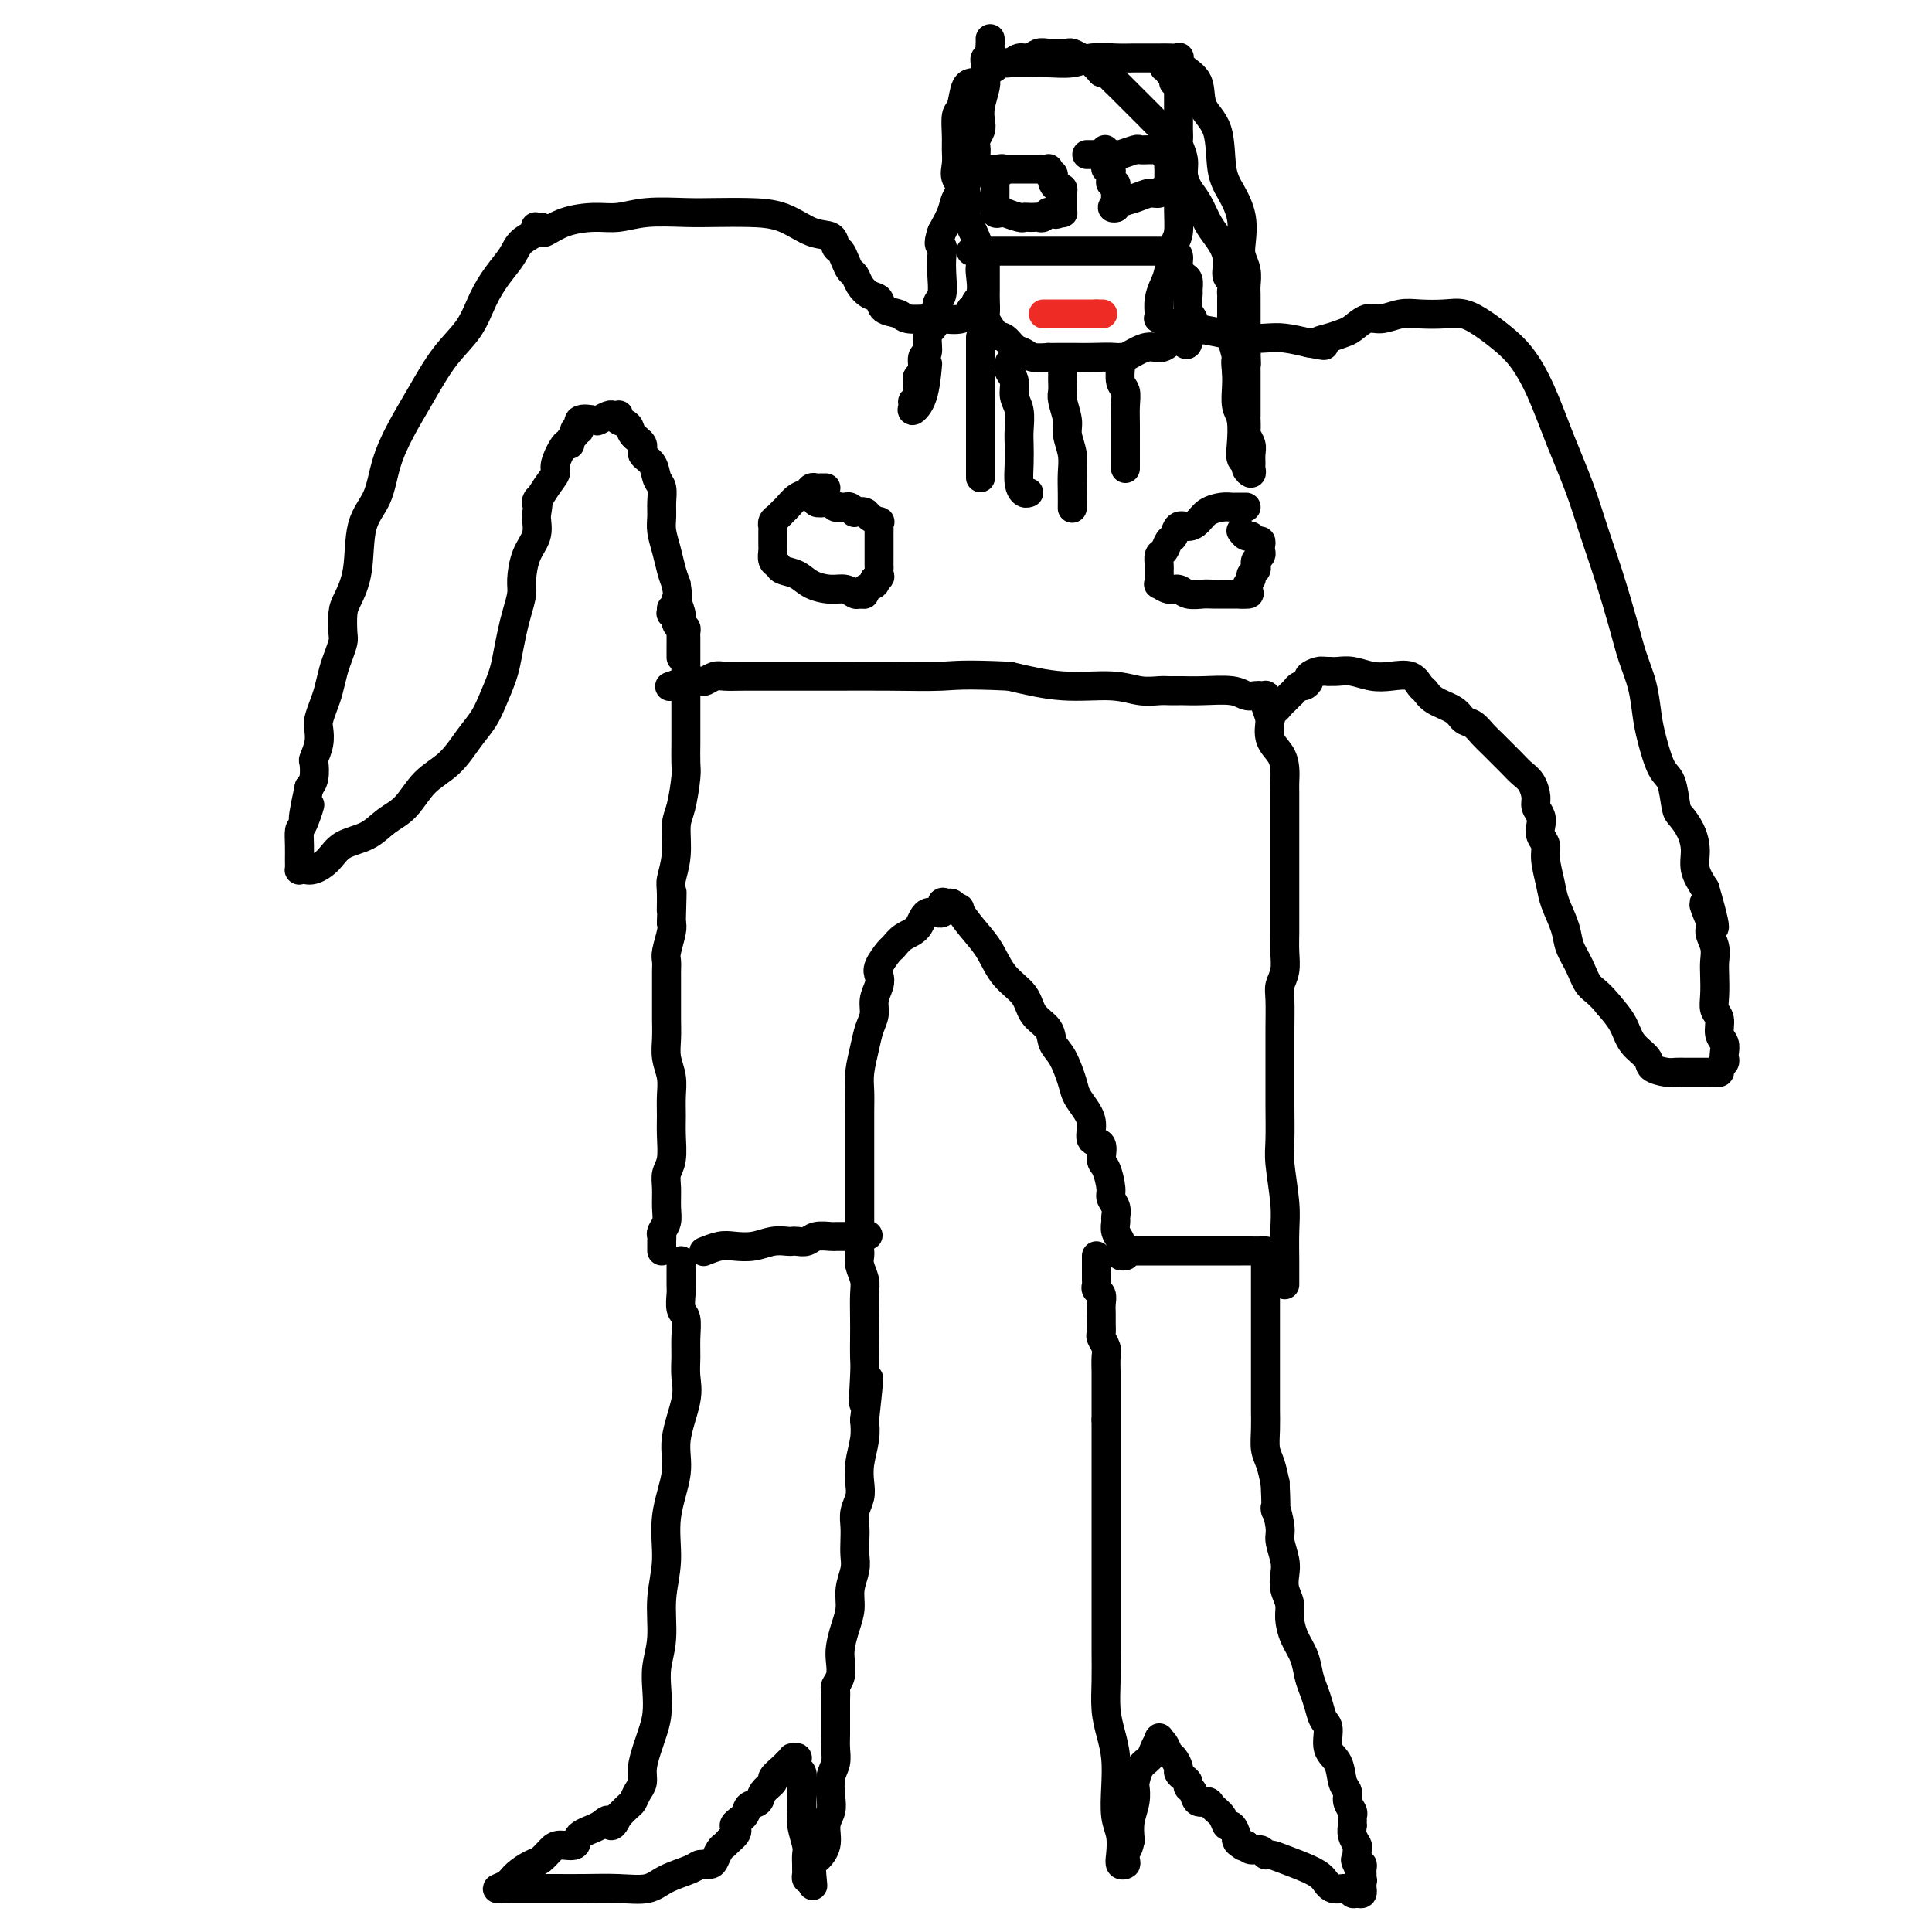 <svg viewBox='0 0 400 400' version='1.1' xmlns='http://www.w3.org/2000/svg' xmlns:xlink='http://www.w3.org/1999/xlink'><g fill='none' stroke='#000000' stroke-width='6' stroke-linecap='round' stroke-linejoin='round'><path d='M141,261c0.000,0.288 0.000,0.576 0,1c-0.000,0.424 -0.001,0.985 0,1c0.001,0.015 0.004,-0.517 0,0c-0.004,0.517 -0.015,2.084 0,3c0.015,0.916 0.057,1.182 0,2c-0.057,0.818 -0.212,2.189 0,3c0.212,0.811 0.791,1.063 1,2c0.209,0.937 0.048,2.560 0,4c-0.048,1.440 0.017,2.699 0,4c-0.017,1.301 -0.118,2.644 0,4c0.118,1.356 0.453,2.723 0,5c-0.453,2.277 -1.695,5.463 -2,8c-0.305,2.537 0.326,4.424 0,7c-0.326,2.576 -1.608,5.840 -2,9c-0.392,3.160 0.105,6.217 0,9c-0.105,2.783 -0.812,5.293 -1,8c-0.188,2.707 0.143,5.610 0,8c-0.143,2.390 -0.759,4.266 -1,6c-0.241,1.734 -0.107,3.324 0,5c0.107,1.676 0.187,3.436 0,5c-0.187,1.564 -0.642,2.933 -1,4c-0.358,1.067 -0.621,1.834 -1,3c-0.379,1.166 -0.874,2.731 -1,4c-0.126,1.269 0.118,2.240 0,3c-0.118,0.760 -0.599,1.307 -1,2c-0.401,0.693 -0.723,1.533 -1,2c-0.277,0.467 -0.508,0.562 -1,1c-0.492,0.438 -1.246,1.219 -2,2'/><path d='M128,376c-1.633,3.438 -1.715,1.534 -2,1c-0.285,-0.534 -0.772,0.304 -2,1c-1.228,0.696 -3.197,1.251 -4,2c-0.803,0.749 -0.441,1.691 -1,2c-0.559,0.309 -2.041,-0.017 -3,0c-0.959,0.017 -1.397,0.375 -2,1c-0.603,0.625 -1.371,1.516 -2,2c-0.629,0.484 -1.119,0.560 -2,1c-0.881,0.440 -2.155,1.242 -3,2c-0.845,0.758 -1.263,1.471 -2,2c-0.737,0.529 -1.795,0.874 -2,1c-0.205,0.126 0.442,0.034 1,0c0.558,-0.034 1.029,-0.010 2,0c0.971,0.010 2.444,0.004 4,0c1.556,-0.004 3.194,-0.007 5,0c1.806,0.007 3.779,0.024 6,0c2.221,-0.024 4.688,-0.087 7,0c2.312,0.087 4.469,0.325 6,0c1.531,-0.325 2.438,-1.213 4,-2c1.562,-0.787 3.781,-1.471 5,-2c1.219,-0.529 1.440,-0.901 2,-1c0.560,-0.099 1.459,0.076 2,0c0.541,-0.076 0.722,-0.402 1,-1c0.278,-0.598 0.652,-1.469 1,-2c0.348,-0.531 0.671,-0.723 1,-1c0.329,-0.277 0.665,-0.638 1,-1'/><path d='M151,381c2.743,-2.135 1.101,-2.473 1,-3c-0.101,-0.527 1.340,-1.245 2,-2c0.660,-0.755 0.539,-1.549 1,-2c0.461,-0.451 1.503,-0.558 2,-1c0.497,-0.442 0.447,-1.217 1,-2c0.553,-0.783 1.707,-1.572 2,-2c0.293,-0.428 -0.276,-0.493 0,-1c0.276,-0.507 1.398,-1.456 2,-2c0.602,-0.544 0.683,-0.682 1,-1c0.317,-0.318 0.870,-0.814 1,-1c0.130,-0.186 -0.162,-0.061 0,0c0.162,0.061 0.779,0.057 1,0c0.221,-0.057 0.045,-0.168 0,0c-0.045,0.168 0.040,0.614 0,1c-0.040,0.386 -0.207,0.711 0,1c0.207,0.289 0.786,0.540 1,1c0.214,0.460 0.061,1.128 0,2c-0.061,0.872 -0.030,1.948 0,3c0.030,1.052 0.061,2.078 0,3c-0.061,0.922 -0.212,1.739 0,3c0.212,1.261 0.789,2.968 1,4c0.211,1.032 0.056,1.391 0,2c-0.056,0.609 -0.012,1.470 0,2c0.012,0.530 -0.007,0.730 0,1c0.007,0.270 0.040,0.611 0,1c-0.040,0.389 -0.154,0.825 0,1c0.154,0.175 0.577,0.087 1,0'/><path d='M168,389c0.592,3.502 0.071,-0.244 0,-2c-0.071,-1.756 0.307,-1.522 1,-2c0.693,-0.478 1.701,-1.668 2,-3c0.299,-1.332 -0.112,-2.807 0,-4c0.112,-1.193 0.748,-2.104 1,-3c0.252,-0.896 0.120,-1.776 0,-3c-0.120,-1.224 -0.228,-2.793 0,-4c0.228,-1.207 0.793,-2.053 1,-3c0.207,-0.947 0.055,-1.997 0,-3c-0.055,-1.003 -0.015,-1.960 0,-3c0.015,-1.040 0.003,-2.162 0,-3c-0.003,-0.838 0.003,-1.393 0,-2c-0.003,-0.607 -0.015,-1.268 0,-2c0.015,-0.732 0.056,-1.535 0,-2c-0.056,-0.465 -0.208,-0.592 0,-1c0.208,-0.408 0.778,-1.098 1,-2c0.222,-0.902 0.097,-2.015 0,-3c-0.097,-0.985 -0.166,-1.842 0,-3c0.166,-1.158 0.566,-2.617 1,-4c0.434,-1.383 0.901,-2.691 1,-4c0.099,-1.309 -0.169,-2.619 0,-4c0.169,-1.381 0.776,-2.834 1,-4c0.224,-1.166 0.064,-2.045 0,-3c-0.064,-0.955 -0.031,-1.988 0,-3c0.031,-1.012 0.060,-2.005 0,-3c-0.060,-0.995 -0.208,-1.991 0,-3c0.208,-1.009 0.774,-2.030 1,-3c0.226,-0.970 0.112,-1.889 0,-3c-0.112,-1.111 -0.222,-2.415 0,-4c0.222,-1.585 0.778,-3.453 1,-5c0.222,-1.547 0.111,-2.774 0,-4'/><path d='M179,294c1.702,-15.350 0.456,-6.225 0,-4c-0.456,2.225 -0.122,-2.450 0,-5c0.122,-2.550 0.034,-2.975 0,-4c-0.034,-1.025 -0.013,-2.648 0,-4c0.013,-1.352 0.018,-2.432 0,-4c-0.018,-1.568 -0.057,-3.625 0,-5c0.057,-1.375 0.211,-2.067 0,-3c-0.211,-0.933 -0.789,-2.106 -1,-3c-0.211,-0.894 -0.057,-1.508 0,-2c0.057,-0.492 0.015,-0.863 0,-1c-0.015,-0.137 -0.004,-0.039 0,0c0.004,0.039 0.002,0.020 0,0'/><path d='M232,259c0.344,-0.000 0.689,-0.000 1,0c0.311,0.000 0.589,0.000 1,0c0.411,-0.000 0.954,-0.000 2,0c1.046,0.000 2.595,0.000 4,0c1.405,-0.000 2.666,-0.000 4,0c1.334,0.000 2.742,0.000 4,0c1.258,-0.000 2.365,-0.001 4,0c1.635,0.001 3.797,0.002 5,0c1.203,-0.002 1.447,-0.009 2,0c0.553,0.009 1.416,0.032 2,0c0.584,-0.032 0.888,-0.120 1,0c0.112,0.120 0.030,0.447 0,1c-0.030,0.553 -0.008,1.334 0,2c0.008,0.666 0.002,1.219 0,2c-0.002,0.781 -0.001,1.789 0,3c0.001,1.211 0.000,2.625 0,4c-0.000,1.375 -0.000,2.713 0,4c0.000,1.287 0.000,2.525 0,4c-0.000,1.475 -0.001,3.189 0,5c0.001,1.811 0.003,3.719 0,5c-0.003,1.281 -0.012,1.934 0,3c0.012,1.066 0.044,2.543 0,4c-0.044,1.457 -0.166,2.892 0,4c0.166,1.108 0.619,1.888 1,3c0.381,1.112 0.691,2.556 1,4'/><path d='M264,307c0.399,8.349 -0.103,5.223 0,5c0.103,-0.223 0.811,2.457 1,4c0.189,1.543 -0.142,1.950 0,3c0.142,1.050 0.755,2.745 1,4c0.245,1.255 0.120,2.071 0,3c-0.120,0.929 -0.236,1.970 0,3c0.236,1.030 0.823,2.050 1,3c0.177,0.950 -0.055,1.829 0,3c0.055,1.171 0.396,2.634 1,4c0.604,1.366 1.471,2.635 2,4c0.529,1.365 0.720,2.825 1,4c0.280,1.175 0.647,2.065 1,3c0.353,0.935 0.690,1.915 1,3c0.310,1.085 0.594,2.276 1,3c0.406,0.724 0.936,0.981 1,2c0.064,1.019 -0.338,2.801 0,4c0.338,1.199 1.415,1.817 2,3c0.585,1.183 0.679,2.933 1,4c0.321,1.067 0.871,1.451 1,2c0.129,0.549 -0.162,1.261 0,2c0.162,0.739 0.776,1.503 1,2c0.224,0.497 0.059,0.727 0,1c-0.059,0.273 -0.012,0.588 0,1c0.012,0.412 -0.011,0.922 0,1c0.011,0.078 0.055,-0.275 0,0c-0.055,0.275 -0.211,1.177 0,2c0.211,0.823 0.788,1.568 1,2c0.212,0.432 0.061,0.552 0,1c-0.061,0.448 -0.030,1.224 0,2'/><path d='M281,385c2.182,7.958 0.637,2.853 0,1c-0.637,-1.853 -0.367,-0.455 0,0c0.367,0.455 0.830,-0.033 1,0c0.170,0.033 0.046,0.587 0,1c-0.046,0.413 -0.012,0.684 0,1c0.012,0.316 0.004,0.677 0,1c-0.004,0.323 -0.004,0.608 0,1c0.004,0.392 0.012,0.891 0,1c-0.012,0.109 -0.043,-0.171 0,0c0.043,0.171 0.159,0.794 0,1c-0.159,0.206 -0.595,-0.003 -1,0c-0.405,0.003 -0.781,0.219 -1,0c-0.219,-0.219 -0.281,-0.874 -1,-1c-0.719,-0.126 -2.094,0.278 -3,0c-0.906,-0.278 -1.342,-1.236 -2,-2c-0.658,-0.764 -1.537,-1.333 -3,-2c-1.463,-0.667 -3.509,-1.432 -5,-2c-1.491,-0.568 -2.427,-0.940 -3,-1c-0.573,-0.060 -0.782,0.190 -1,0c-0.218,-0.190 -0.443,-0.820 -1,-1c-0.557,-0.180 -1.445,0.092 -2,0c-0.555,-0.092 -0.778,-0.546 -1,-1'/><path d='M258,382c-3.028,-1.407 -1.599,-0.423 -1,0c0.599,0.423 0.367,0.287 0,0c-0.367,-0.287 -0.871,-0.724 -1,-1c-0.129,-0.276 0.116,-0.392 0,-1c-0.116,-0.608 -0.593,-1.708 -1,-2c-0.407,-0.292 -0.743,0.225 -1,0c-0.257,-0.225 -0.436,-1.191 -1,-2c-0.564,-0.809 -1.514,-1.459 -2,-2c-0.486,-0.541 -0.508,-0.971 -1,-1c-0.492,-0.029 -1.455,0.343 -2,0c-0.545,-0.343 -0.672,-1.402 -1,-2c-0.328,-0.598 -0.858,-0.737 -1,-1c-0.142,-0.263 0.103,-0.652 0,-1c-0.103,-0.348 -0.552,-0.656 -1,-1c-0.448,-0.344 -0.893,-0.726 -1,-1c-0.107,-0.274 0.125,-0.441 0,-1c-0.125,-0.559 -0.607,-1.510 -1,-2c-0.393,-0.490 -0.697,-0.518 -1,-1c-0.303,-0.482 -0.605,-1.419 -1,-2c-0.395,-0.581 -0.883,-0.806 -1,-1c-0.117,-0.194 0.137,-0.356 0,0c-0.137,0.356 -0.664,1.232 -1,2c-0.336,0.768 -0.481,1.429 -1,2c-0.519,0.571 -1.411,1.051 -2,2c-0.589,0.949 -0.876,2.368 -1,3c-0.124,0.632 -0.085,0.479 0,1c0.085,0.521 0.215,1.717 0,3c-0.215,1.283 -0.776,2.652 -1,4c-0.224,1.348 -0.112,2.674 0,4'/><path d='M234,381c-0.532,2.667 -0.861,1.835 -1,2c-0.139,0.165 -0.089,1.328 0,2c0.089,0.672 0.216,0.853 0,1c-0.216,0.147 -0.776,0.260 -1,0c-0.224,-0.260 -0.112,-0.894 0,-2c0.112,-1.106 0.223,-2.686 0,-4c-0.223,-1.314 -0.782,-2.362 -1,-4c-0.218,-1.638 -0.097,-3.864 0,-6c0.097,-2.136 0.170,-4.181 0,-6c-0.170,-1.819 -0.581,-3.413 -1,-5c-0.419,-1.587 -0.844,-3.168 -1,-5c-0.156,-1.832 -0.042,-3.914 0,-6c0.042,-2.086 0.011,-4.174 0,-6c-0.011,-1.826 -0.003,-3.388 0,-5c0.003,-1.612 0.001,-3.273 0,-5c-0.001,-1.727 -0.000,-3.520 0,-5c0.000,-1.480 0.000,-2.647 0,-4c-0.000,-1.353 -0.000,-2.893 0,-4c0.000,-1.107 0.000,-1.780 0,-3c-0.000,-1.220 -0.000,-2.987 0,-4c0.000,-1.013 0.000,-1.274 0,-2c-0.000,-0.726 -0.000,-1.919 0,-3c0.000,-1.081 0.000,-2.049 0,-3c-0.000,-0.951 -0.000,-1.884 0,-3c0.000,-1.116 0.000,-2.416 0,-3c-0.000,-0.584 -0.000,-0.453 0,-1c0.000,-0.547 0.000,-1.774 0,-3'/><path d='M229,294c0.000,-9.408 0.000,-2.928 0,-1c-0.000,1.928 -0.000,-0.694 0,-2c0.000,-1.306 0.001,-1.294 0,-2c-0.001,-0.706 -0.004,-2.129 0,-3c0.004,-0.871 0.015,-1.188 0,-2c-0.015,-0.812 -0.057,-2.118 0,-3c0.057,-0.882 0.211,-1.338 0,-2c-0.211,-0.662 -0.789,-1.528 -1,-2c-0.211,-0.472 -0.056,-0.550 0,-1c0.056,-0.450 0.011,-1.272 0,-2c-0.011,-0.728 0.011,-1.361 0,-2c-0.011,-0.639 -0.056,-1.285 0,-2c0.056,-0.715 0.211,-1.500 0,-2c-0.211,-0.500 -0.789,-0.715 -1,-1c-0.211,-0.285 -0.057,-0.639 0,-1c0.057,-0.361 0.015,-0.727 0,-1c-0.015,-0.273 -0.004,-0.452 0,-1c0.004,-0.548 0.001,-1.467 0,-2c-0.001,-0.533 -0.000,-0.682 0,-1c0.000,-0.318 0.000,-0.805 0,-1c-0.000,-0.195 -0.000,-0.097 0,0'/><path d='M146,259c-0.274,0.111 -0.548,0.222 0,0c0.548,-0.222 1.919,-0.778 3,-1c1.081,-0.222 1.872,-0.112 3,0c1.128,0.112 2.591,0.226 4,0c1.409,-0.226 2.762,-0.792 4,-1c1.238,-0.208 2.361,-0.060 3,0c0.639,0.060 0.794,0.030 1,0c0.206,-0.030 0.462,-0.061 1,0c0.538,0.061 1.359,0.212 2,0c0.641,-0.212 1.103,-0.789 2,-1c0.897,-0.211 2.229,-0.057 3,0c0.771,0.057 0.980,0.015 1,0c0.020,-0.015 -0.149,-0.004 0,0c0.149,0.004 0.614,0.001 1,0c0.386,-0.001 0.691,-0.000 1,0c0.309,0.000 0.622,0.000 1,0c0.378,-0.000 0.822,-0.000 1,0c0.178,0.000 0.089,0.000 0,0'/><path d='M177,256c4.964,-0.464 1.875,-0.125 1,0c-0.875,0.125 0.464,0.036 1,0c0.536,-0.036 0.268,-0.018 0,0'/><path d='M137,259c0.002,-0.335 0.004,-0.669 0,-1c-0.004,-0.331 -0.015,-0.657 0,-1c0.015,-0.343 0.057,-0.703 0,-1c-0.057,-0.297 -0.212,-0.530 0,-1c0.212,-0.470 0.793,-1.177 1,-2c0.207,-0.823 0.041,-1.763 0,-3c-0.041,-1.237 0.042,-2.770 0,-4c-0.042,-1.230 -0.208,-2.156 0,-3c0.208,-0.844 0.789,-1.607 1,-3c0.211,-1.393 0.053,-3.415 0,-5c-0.053,-1.585 -0.000,-2.734 0,-4c0.000,-1.266 -0.053,-2.649 0,-4c0.053,-1.351 0.210,-2.669 0,-4c-0.210,-1.331 -0.788,-2.673 -1,-4c-0.212,-1.327 -0.057,-2.638 0,-4c0.057,-1.362 0.015,-2.773 0,-4c-0.015,-1.227 -0.004,-2.269 0,-3c0.004,-0.731 0.000,-1.153 0,-2c-0.000,-0.847 0.004,-2.121 0,-3c-0.004,-0.879 -0.015,-1.363 0,-2c0.015,-0.637 0.056,-1.429 0,-2c-0.056,-0.571 -0.207,-0.923 0,-2c0.207,-1.077 0.774,-2.879 1,-4c0.226,-1.121 0.113,-1.560 0,-2'/><path d='M139,191c0.305,-11.050 0.067,-4.676 0,-3c-0.067,1.676 0.037,-1.346 0,-3c-0.037,-1.654 -0.216,-1.938 0,-3c0.216,-1.062 0.829,-2.901 1,-5c0.171,-2.099 -0.098,-4.457 0,-6c0.098,-1.543 0.562,-2.271 1,-4c0.438,-1.729 0.849,-4.459 1,-6c0.151,-1.541 0.040,-1.894 0,-3c-0.040,-1.106 -0.011,-2.967 0,-4c0.011,-1.033 0.003,-1.240 0,-2c-0.003,-0.760 -0.001,-2.075 0,-3c0.001,-0.925 0.000,-1.460 0,-2c-0.000,-0.540 -0.000,-1.085 0,-2c0.000,-0.915 -0.000,-2.198 0,-3c0.000,-0.802 0.000,-1.122 0,-2c-0.000,-0.878 -0.000,-2.315 0,-3c0.000,-0.685 0.001,-0.618 0,-1c-0.001,-0.382 -0.003,-1.212 0,-2c0.003,-0.788 0.011,-1.535 0,-2c-0.011,-0.465 -0.040,-0.649 0,-1c0.040,-0.351 0.151,-0.869 0,-1c-0.151,-0.131 -0.562,0.123 -1,0c-0.438,-0.123 -0.902,-0.625 -1,-1c-0.098,-0.375 0.170,-0.623 0,-1c-0.170,-0.377 -0.777,-0.885 -1,-1c-0.223,-0.115 -0.060,0.161 0,0c0.060,-0.161 0.017,-0.760 0,-1c-0.017,-0.240 -0.009,-0.120 0,0'/><path d='M178,255c0.000,-0.229 0.000,-0.458 0,-1c-0.000,-0.542 -0.000,-1.396 0,-2c0.000,-0.604 0.000,-0.958 0,-2c-0.000,-1.042 -0.000,-2.770 0,-4c0.000,-1.230 0.000,-1.960 0,-3c-0.000,-1.040 -0.001,-2.391 0,-4c0.001,-1.609 0.003,-3.476 0,-5c-0.003,-1.524 -0.012,-2.704 0,-4c0.012,-1.296 0.046,-2.706 0,-4c-0.046,-1.294 -0.171,-2.471 0,-4c0.171,-1.529 0.638,-3.410 1,-5c0.362,-1.590 0.619,-2.887 1,-4c0.381,-1.113 0.885,-2.040 1,-3c0.115,-0.960 -0.158,-1.953 0,-3c0.158,-1.047 0.749,-2.149 1,-3c0.251,-0.851 0.163,-1.450 0,-2c-0.163,-0.550 -0.402,-1.052 0,-2c0.402,-0.948 1.443,-2.343 2,-3c0.557,-0.657 0.630,-0.577 1,-1c0.370,-0.423 1.037,-1.351 2,-2c0.963,-0.649 2.223,-1.021 3,-2c0.777,-0.979 1.073,-2.564 2,-3c0.927,-0.436 2.486,0.278 3,0c0.514,-0.278 -0.017,-1.549 0,-2c0.017,-0.451 0.581,-0.083 1,0c0.419,0.083 0.691,-0.119 1,0c0.309,0.119 0.654,0.560 1,1'/><path d='M198,188c1.013,-0.124 0.544,0.066 1,1c0.456,0.934 1.836,2.613 3,4c1.164,1.387 2.112,2.482 3,4c0.888,1.518 1.714,3.460 3,5c1.286,1.540 3.030,2.679 4,4c0.970,1.321 1.167,2.826 2,4c0.833,1.174 2.302,2.018 3,3c0.698,0.982 0.624,2.100 1,3c0.376,0.900 1.201,1.580 2,3c0.799,1.420 1.571,3.579 2,5c0.429,1.421 0.515,2.105 1,3c0.485,0.895 1.369,2.001 2,3c0.631,0.999 1.009,1.890 1,3c-0.009,1.110 -0.405,2.441 0,3c0.405,0.559 1.610,0.348 2,1c0.390,0.652 -0.035,2.166 0,3c0.035,0.834 0.531,0.987 1,2c0.469,1.013 0.910,2.886 1,4c0.090,1.114 -0.173,1.467 0,2c0.173,0.533 0.782,1.245 1,2c0.218,0.755 0.045,1.554 0,2c-0.045,0.446 0.040,0.540 0,1c-0.040,0.460 -0.203,1.286 0,2c0.203,0.714 0.773,1.316 1,2c0.227,0.684 0.112,1.451 0,2c-0.112,0.549 -0.223,0.878 0,1c0.223,0.122 0.778,0.035 1,0c0.222,-0.035 0.111,-0.017 0,0'/><path d='M266,266c0.001,-0.361 0.001,-0.721 0,-1c-0.001,-0.279 -0.004,-0.476 0,-1c0.004,-0.524 0.015,-1.375 0,-3c-0.015,-1.625 -0.057,-4.024 0,-6c0.057,-1.976 0.211,-3.531 0,-6c-0.211,-2.469 -0.789,-5.854 -1,-8c-0.211,-2.146 -0.057,-3.054 0,-5c0.057,-1.946 0.015,-4.930 0,-7c-0.015,-2.070 -0.005,-3.225 0,-5c0.005,-1.775 0.005,-4.168 0,-6c-0.005,-1.832 -0.015,-3.102 0,-5c0.015,-1.898 0.057,-4.425 0,-6c-0.057,-1.575 -0.211,-2.198 0,-3c0.211,-0.802 0.789,-1.783 1,-3c0.211,-1.217 0.057,-2.669 0,-4c-0.057,-1.331 -0.015,-2.541 0,-4c0.015,-1.459 0.004,-3.166 0,-5c-0.004,-1.834 -0.001,-3.794 0,-5c0.001,-1.206 0.000,-1.659 0,-3c-0.000,-1.341 -0.000,-3.571 0,-5c0.000,-1.429 -0.000,-2.059 0,-3c0.000,-0.941 0.001,-2.194 0,-3c-0.001,-0.806 -0.002,-1.163 0,-2c0.002,-0.837 0.007,-2.152 0,-3c-0.007,-0.848 -0.027,-1.230 0,-2c0.027,-0.770 0.100,-1.928 0,-3c-0.100,-1.072 -0.373,-2.058 -1,-3c-0.627,-0.942 -1.608,-1.841 -2,-3c-0.392,-1.159 -0.196,-2.580 0,-4'/><path d='M263,149c-0.692,-2.182 -0.921,-2.637 -1,-3c-0.079,-0.363 -0.009,-0.633 0,-1c0.009,-0.367 -0.042,-0.829 0,-1c0.042,-0.171 0.177,-0.050 0,0c-0.177,0.050 -0.665,0.027 -1,0c-0.335,-0.027 -0.517,-0.060 -1,0c-0.483,0.060 -1.267,0.212 -2,0c-0.733,-0.212 -1.415,-0.789 -3,-1c-1.585,-0.211 -4.073,-0.056 -6,0c-1.927,0.056 -3.291,0.015 -4,0c-0.709,-0.015 -0.761,-0.003 -1,0c-0.239,0.003 -0.664,-0.003 -1,0c-0.336,0.003 -0.585,0.016 -1,0c-0.415,-0.016 -0.998,-0.062 -2,0c-1.002,0.062 -2.423,0.233 -4,0c-1.577,-0.233 -3.309,-0.870 -6,-1c-2.691,-0.130 -6.340,0.249 -10,0c-3.660,-0.249 -7.330,-1.124 -11,-2'/><path d='M209,140c-9.773,-0.464 -11.207,-0.124 -14,0c-2.793,0.124 -6.946,0.033 -11,0c-4.054,-0.033 -8.010,-0.009 -11,0c-2.990,0.009 -5.013,0.001 -7,0c-1.987,-0.001 -3.937,0.003 -6,0c-2.063,-0.003 -4.239,-0.015 -6,0c-1.761,0.015 -3.106,0.057 -4,0c-0.894,-0.057 -1.337,-0.212 -2,0c-0.663,0.212 -1.548,0.793 -2,1c-0.452,0.207 -0.472,0.042 -1,0c-0.528,-0.042 -1.564,0.040 -2,0c-0.436,-0.040 -0.271,-0.203 -1,0c-0.729,0.203 -2.351,0.772 -3,1c-0.649,0.228 -0.324,0.114 0,0'/><path d='M112,47c-0.401,0.019 -0.803,0.038 -1,0c-0.197,-0.038 -0.191,-0.132 0,0c0.191,0.132 0.567,0.490 0,1c-0.567,0.510 -2.079,1.170 -3,2c-0.921,0.830 -1.253,1.828 -2,3c-0.747,1.172 -1.911,2.517 -3,4c-1.089,1.483 -2.104,3.104 -3,5c-0.896,1.896 -1.672,4.066 -3,6c-1.328,1.934 -3.208,3.633 -5,6c-1.792,2.367 -3.496,5.402 -5,8c-1.504,2.598 -2.808,4.759 -4,7c-1.192,2.241 -2.273,4.561 -3,7c-0.727,2.439 -1.098,4.997 -2,7c-0.902,2.003 -2.333,3.450 -3,6c-0.667,2.550 -0.570,6.201 -1,9c-0.430,2.799 -1.386,4.745 -2,6c-0.614,1.255 -0.885,1.819 -1,3c-0.115,1.181 -0.072,2.981 0,4c0.072,1.019 0.174,1.259 0,2c-0.174,0.741 -0.625,1.984 -1,3c-0.375,1.016 -0.675,1.804 -1,3c-0.325,1.196 -0.674,2.798 -1,4c-0.326,1.202 -0.627,2.004 -1,3c-0.373,0.996 -0.818,2.187 -1,3c-0.182,0.813 -0.101,1.247 0,2c0.101,0.753 0.220,1.826 0,3c-0.220,1.174 -0.781,2.449 -1,3c-0.219,0.551 -0.098,0.379 0,1c0.098,0.621 0.171,2.035 0,3c-0.171,0.965 -0.585,1.483 -1,2'/><path d='M64,163c-2.431,11.111 -0.508,5.389 0,4c0.508,-1.389 -0.400,1.555 -1,3c-0.600,1.445 -0.894,1.393 -1,2c-0.106,0.607 -0.026,1.875 0,3c0.026,1.125 -0.002,2.107 0,3c0.002,0.893 0.034,1.699 0,2c-0.034,0.301 -0.135,0.099 0,0c0.135,-0.099 0.507,-0.094 1,0c0.493,0.094 1.107,0.279 2,0c0.893,-0.279 2.066,-1.020 3,-2c0.934,-0.980 1.631,-2.198 3,-3c1.369,-0.802 3.412,-1.189 5,-2c1.588,-0.811 2.721,-2.047 4,-3c1.279,-0.953 2.702,-1.623 4,-3c1.298,-1.377 2.469,-3.462 4,-5c1.531,-1.538 3.422,-2.529 5,-4c1.578,-1.471 2.842,-3.420 4,-5c1.158,-1.580 2.208,-2.789 3,-4c0.792,-1.211 1.325,-2.423 2,-4c0.675,-1.577 1.491,-3.518 2,-5c0.509,-1.482 0.710,-2.506 1,-4c0.290,-1.494 0.668,-3.460 1,-5c0.332,-1.540 0.618,-2.656 1,-4c0.382,-1.344 0.859,-2.918 1,-4c0.141,-1.082 -0.055,-1.671 0,-3c0.055,-1.329 0.361,-3.396 1,-5c0.639,-1.604 1.611,-2.744 2,-4c0.389,-1.256 0.194,-2.628 0,-4'/><path d='M111,107c0.996,-5.647 -0.014,-3.266 0,-3c0.014,0.266 1.051,-1.584 2,-3c0.949,-1.416 1.808,-2.396 2,-3c0.192,-0.604 -0.284,-0.830 0,-2c0.284,-1.170 1.329,-3.285 2,-4c0.671,-0.715 0.969,-0.032 1,0c0.031,0.032 -0.205,-0.587 0,-1c0.205,-0.413 0.850,-0.619 1,-1c0.150,-0.381 -0.196,-0.938 0,-1c0.196,-0.062 0.935,0.372 1,0c0.065,-0.372 -0.544,-1.550 0,-2c0.544,-0.450 2.240,-0.173 3,0c0.760,0.173 0.582,0.242 1,0c0.418,-0.242 1.431,-0.794 2,-1c0.569,-0.206 0.696,-0.067 1,0c0.304,0.067 0.787,0.062 1,0c0.213,-0.062 0.156,-0.183 0,0c-0.156,0.183 -0.412,0.668 0,1c0.412,0.332 1.490,0.511 2,1c0.510,0.489 0.451,1.290 1,2c0.549,0.710 1.706,1.330 2,2c0.294,0.670 -0.275,1.390 0,2c0.275,0.610 1.394,1.111 2,2c0.606,0.889 0.697,2.166 1,3c0.303,0.834 0.816,1.226 1,2c0.184,0.774 0.038,1.929 0,3c-0.038,1.071 0.031,2.058 0,3c-0.031,0.942 -0.163,1.840 0,3c0.163,1.160 0.621,2.581 1,4c0.379,1.419 0.680,2.834 1,4c0.320,1.166 0.660,2.083 1,3'/><path d='M140,121c0.713,4.392 -0.005,2.871 0,3c0.005,0.129 0.733,1.909 1,3c0.267,1.091 0.071,1.494 0,2c-0.071,0.506 -0.019,1.116 0,2c0.019,0.884 0.005,2.041 0,3c-0.005,0.959 -0.001,1.720 0,2c0.001,0.280 0.000,0.080 0,0c-0.000,-0.080 -0.000,-0.040 0,0'/><path d='M111,48c0.390,-0.052 0.781,-0.104 1,0c0.219,0.104 0.267,0.364 1,0c0.733,-0.364 2.152,-1.351 4,-2c1.848,-0.649 4.127,-0.958 6,-1c1.873,-0.042 3.342,0.185 5,0c1.658,-0.185 3.505,-0.781 6,-1c2.495,-0.219 5.636,-0.062 8,0c2.364,0.062 3.950,0.029 6,0c2.050,-0.029 4.562,-0.053 7,0c2.438,0.053 4.800,0.185 7,1c2.200,0.815 4.239,2.315 6,3c1.761,0.685 3.245,0.555 4,1c0.755,0.445 0.780,1.467 1,2c0.220,0.533 0.636,0.579 1,1c0.364,0.421 0.678,1.216 1,2c0.322,0.784 0.654,1.557 1,2c0.346,0.443 0.707,0.556 1,1c0.293,0.444 0.520,1.218 1,2c0.480,0.782 1.215,1.572 2,2c0.785,0.428 1.621,0.493 2,1c0.379,0.507 0.302,1.456 1,2c0.698,0.544 2.172,0.683 3,1c0.828,0.317 1.009,0.811 2,1c0.991,0.189 2.791,0.071 4,0c1.209,-0.071 1.825,-0.096 3,0c1.175,0.096 2.907,0.313 4,0c1.093,-0.313 1.546,-1.157 2,-2'/><path d='M201,64c2.951,-0.164 1.328,-0.572 1,-1c-0.328,-0.428 0.638,-0.874 1,-2c0.362,-1.126 0.121,-2.933 0,-4c-0.121,-1.067 -0.121,-1.395 0,-2c0.121,-0.605 0.365,-1.488 0,-3c-0.365,-1.512 -1.337,-3.654 -2,-5c-0.663,-1.346 -1.015,-1.897 -1,-3c0.015,-1.103 0.396,-2.758 0,-4c-0.396,-1.242 -1.571,-2.070 -2,-3c-0.429,-0.930 -0.112,-1.962 0,-3c0.112,-1.038 0.018,-2.082 0,-3c-0.018,-0.918 0.039,-1.709 0,-3c-0.039,-1.291 -0.174,-3.081 0,-4c0.174,-0.919 0.658,-0.967 1,-2c0.342,-1.033 0.544,-3.050 1,-4c0.456,-0.950 1.168,-0.833 2,-1c0.832,-0.167 1.784,-0.618 2,-1c0.216,-0.382 -0.304,-0.695 0,-1c0.304,-0.305 1.432,-0.603 2,-1c0.568,-0.397 0.575,-0.895 1,-1c0.425,-0.105 1.267,0.182 2,0c0.733,-0.182 1.356,-0.833 2,-1c0.644,-0.167 1.311,0.152 2,0c0.689,-0.152 1.402,-0.774 2,-1c0.598,-0.226 1.080,-0.058 2,0c0.920,0.058 2.277,0.004 3,0c0.723,-0.004 0.813,0.043 1,0c0.187,-0.043 0.473,-0.177 1,0c0.527,0.177 1.296,0.663 2,1c0.704,0.337 1.344,0.525 2,1c0.656,0.475 1.328,1.238 2,2'/><path d='M228,15c2.071,0.762 1.749,0.666 2,1c0.251,0.334 1.075,1.096 2,2c0.925,0.904 1.951,1.948 3,3c1.049,1.052 2.123,2.113 3,3c0.877,0.887 1.559,1.602 2,2c0.441,0.398 0.640,0.480 1,1c0.360,0.520 0.880,1.476 1,2c0.120,0.524 -0.160,0.614 0,1c0.160,0.386 0.761,1.066 1,2c0.239,0.934 0.117,2.120 0,3c-0.117,0.880 -0.231,1.454 0,2c0.231,0.546 0.805,1.063 1,2c0.195,0.937 0.011,2.295 0,4c-0.011,1.705 0.151,3.758 0,5c-0.151,1.242 -0.615,1.674 -1,3c-0.385,1.326 -0.691,3.547 -1,5c-0.309,1.453 -0.620,2.140 -1,3c-0.380,0.860 -0.827,1.895 -1,3c-0.173,1.105 -0.070,2.281 0,3c0.070,0.719 0.106,0.980 0,1c-0.106,0.020 -0.356,-0.202 0,0c0.356,0.202 1.318,0.828 2,1c0.682,0.172 1.085,-0.112 2,0c0.915,0.112 2.344,0.618 4,1c1.656,0.382 3.540,0.641 5,1c1.460,0.359 2.494,0.818 4,1c1.506,0.182 3.482,0.088 5,0c1.518,-0.088 2.576,-0.168 4,0c1.424,0.168 3.212,0.584 5,1'/><path d='M271,71c5.170,0.975 2.596,0.411 2,0c-0.596,-0.411 0.787,-0.669 2,-1c1.213,-0.331 2.256,-0.733 3,-1c0.744,-0.267 1.187,-0.397 2,-1c0.813,-0.603 1.995,-1.678 3,-2c1.005,-0.322 1.833,0.108 3,0c1.167,-0.108 2.675,-0.756 4,-1c1.325,-0.244 2.468,-0.085 4,0c1.532,0.085 3.452,0.096 5,0c1.548,-0.096 2.724,-0.298 4,0c1.276,0.298 2.651,1.097 4,2c1.349,0.903 2.672,1.911 4,3c1.328,1.089 2.662,2.259 4,4c1.338,1.741 2.679,4.054 4,7c1.321,2.946 2.623,6.527 4,10c1.377,3.473 2.830,6.840 4,10c1.170,3.160 2.057,6.114 3,9c0.943,2.886 1.940,5.703 3,9c1.060,3.297 2.181,7.075 3,10c0.819,2.925 1.335,4.997 2,7c0.665,2.003 1.477,3.937 2,6c0.523,2.063 0.756,4.255 1,6c0.244,1.745 0.498,3.044 1,5c0.502,1.956 1.251,4.571 2,6c0.749,1.429 1.497,1.673 2,3c0.503,1.327 0.760,3.737 1,5c0.240,1.263 0.462,1.380 1,2c0.538,0.620 1.392,1.744 2,3c0.608,1.256 0.971,2.646 1,4c0.029,1.354 -0.278,2.673 0,4c0.278,1.327 1.139,2.664 2,4'/><path d='M353,184c3.957,13.663 0.850,6.322 0,4c-0.850,-2.322 0.557,0.377 1,2c0.443,1.623 -0.077,2.170 0,3c0.077,0.830 0.752,1.941 1,3c0.248,1.059 0.071,2.064 0,3c-0.071,0.936 -0.034,1.802 0,3c0.034,1.198 0.065,2.729 0,4c-0.065,1.271 -0.228,2.281 0,3c0.228,0.719 0.845,1.148 1,2c0.155,0.852 -0.154,2.126 0,3c0.154,0.874 0.769,1.347 1,2c0.231,0.653 0.077,1.485 0,2c-0.077,0.515 -0.077,0.712 0,1c0.077,0.288 0.232,0.666 0,1c-0.232,0.334 -0.850,0.626 -1,1c-0.150,0.374 0.167,0.832 0,1c-0.167,0.168 -0.818,0.045 -1,0c-0.182,-0.045 0.105,-0.012 0,0c-0.105,0.012 -0.601,0.003 -1,0c-0.399,-0.003 -0.701,-0.001 -1,0c-0.299,0.001 -0.594,0.000 -1,0c-0.406,-0.000 -0.922,0.001 -1,0c-0.078,-0.001 0.284,-0.002 0,0c-0.284,0.002 -1.212,0.009 -2,0c-0.788,-0.009 -1.437,-0.035 -2,0c-0.563,0.035 -1.042,0.131 -2,0c-0.958,-0.131 -2.395,-0.488 -3,-1c-0.605,-0.512 -0.379,-1.178 -1,-2c-0.621,-0.822 -2.090,-1.798 -3,-3c-0.910,-1.202 -1.260,-2.629 -2,-4c-0.740,-1.371 -1.870,-2.685 -3,-4'/><path d='M333,208c-2.207,-2.727 -3.225,-3.044 -4,-4c-0.775,-0.956 -1.306,-2.550 -2,-4c-0.694,-1.450 -1.549,-2.755 -2,-4c-0.451,-1.245 -0.498,-2.431 -1,-4c-0.502,-1.569 -1.459,-3.523 -2,-5c-0.541,-1.477 -0.667,-2.479 -1,-4c-0.333,-1.521 -0.873,-3.562 -1,-5c-0.127,-1.438 0.158,-2.272 0,-3c-0.158,-0.728 -0.760,-1.349 -1,-2c-0.240,-0.651 -0.119,-1.333 0,-2c0.119,-0.667 0.236,-1.319 0,-2c-0.236,-0.681 -0.826,-1.390 -1,-2c-0.174,-0.610 0.067,-1.122 0,-2c-0.067,-0.878 -0.440,-2.122 -1,-3c-0.560,-0.878 -1.305,-1.390 -2,-2c-0.695,-0.610 -1.341,-1.319 -2,-2c-0.659,-0.681 -1.332,-1.333 -2,-2c-0.668,-0.667 -1.332,-1.348 -2,-2c-0.668,-0.652 -1.341,-1.277 -2,-2c-0.659,-0.723 -1.304,-1.546 -2,-2c-0.696,-0.454 -1.443,-0.540 -2,-1c-0.557,-0.460 -0.924,-1.294 -2,-2c-1.076,-0.706 -2.861,-1.286 -4,-2c-1.139,-0.714 -1.634,-1.563 -2,-2c-0.366,-0.437 -0.604,-0.460 -1,-1c-0.396,-0.540 -0.949,-1.595 -2,-2c-1.051,-0.405 -2.599,-0.161 -4,0c-1.401,0.161 -2.654,0.239 -4,0c-1.346,-0.239 -2.786,-0.795 -4,-1c-1.214,-0.205 -2.204,-0.059 -3,0c-0.796,0.059 -1.398,0.029 -2,0'/><path d='M275,139c-2.829,-0.142 -1.402,0.005 -1,0c0.402,-0.005 -0.221,-0.160 -1,0c-0.779,0.160 -1.714,0.634 -2,1c-0.286,0.366 0.078,0.623 0,1c-0.078,0.377 -0.599,0.876 -1,1c-0.401,0.124 -0.681,-0.125 -1,0c-0.319,0.125 -0.677,0.625 -1,1c-0.323,0.375 -0.611,0.626 -1,1c-0.389,0.374 -0.878,0.871 -1,1c-0.122,0.129 0.125,-0.109 0,0c-0.125,0.109 -0.621,0.565 -1,1c-0.379,0.435 -0.640,0.848 -1,1c-0.360,0.152 -0.817,0.043 -1,0c-0.183,-0.043 -0.091,-0.022 0,0'/><path d='M201,52c0.324,-0.000 0.648,-0.000 1,0c0.352,0.000 0.731,0.000 1,0c0.269,-0.000 0.428,-0.000 1,0c0.572,0.000 1.556,0.000 3,0c1.444,-0.000 3.346,-0.000 5,0c1.654,0.000 3.060,0.000 5,0c1.940,-0.000 4.414,-0.000 7,0c2.586,0.000 5.284,0.000 7,0c1.716,-0.000 2.448,-0.001 4,0c1.552,0.001 3.922,0.002 5,0c1.078,-0.002 0.862,-0.009 1,0c0.138,0.009 0.628,0.034 1,0c0.372,-0.034 0.625,-0.126 1,0c0.375,0.126 0.871,0.472 1,1c0.129,0.528 -0.109,1.239 0,2c0.109,0.761 0.564,1.572 1,2c0.436,0.428 0.853,0.471 1,1c0.147,0.529 0.025,1.542 0,2c-0.025,0.458 0.046,0.360 0,1c-0.046,0.640 -0.208,2.017 0,3c0.208,0.983 0.785,1.573 1,2c0.215,0.427 0.068,0.692 0,1c-0.068,0.308 -0.057,0.660 0,1c0.057,0.340 0.159,0.669 0,1c-0.159,0.331 -0.580,0.666 -1,1'/><path d='M246,70c0.109,2.743 -1.120,0.599 -2,0c-0.880,-0.599 -1.412,0.347 -2,1c-0.588,0.653 -1.231,1.012 -2,1c-0.769,-0.012 -1.662,-0.396 -3,0c-1.338,0.396 -3.121,1.570 -4,2c-0.879,0.430 -0.854,0.115 -2,0c-1.146,-0.115 -3.464,-0.031 -5,0c-1.536,0.031 -2.290,0.008 -3,0c-0.710,-0.008 -1.377,-0.001 -2,0c-0.623,0.001 -1.202,-0.003 -2,0c-0.798,0.003 -1.813,0.013 -2,0c-0.187,-0.013 0.455,-0.049 0,0c-0.455,0.049 -2.008,0.184 -3,0c-0.992,-0.184 -1.422,-0.687 -2,-1c-0.578,-0.313 -1.304,-0.435 -2,-1c-0.696,-0.565 -1.364,-1.573 -2,-2c-0.636,-0.427 -1.242,-0.273 -2,-1c-0.758,-0.727 -1.667,-2.334 -2,-3c-0.333,-0.666 -0.089,-0.392 0,-1c0.089,-0.608 0.024,-2.099 0,-3c-0.024,-0.901 -0.006,-1.211 0,-2c0.006,-0.789 0.002,-2.058 0,-3c-0.002,-0.942 -0.000,-1.559 0,-2c0.000,-0.441 0.000,-0.707 0,-1c-0.000,-0.293 -0.000,-0.615 0,-1c0.000,-0.385 0.000,-0.834 0,-1c-0.000,-0.166 -0.000,-0.047 0,0c0.000,0.047 0.000,0.024 0,0'/><path d='M203,70c0.000,-0.157 0.000,-0.314 0,0c0.000,0.314 0.000,1.100 0,2c0.000,0.900 0.000,1.915 0,3c0.000,1.085 -0.000,2.241 0,4c0.000,1.759 0.000,4.120 0,6c-0.000,1.880 -0.000,3.279 0,5c0.000,1.721 0.000,3.764 0,5c0.000,1.236 0.000,1.665 0,2c-0.000,0.335 0.000,0.574 0,1c0.000,0.426 0.000,1.038 0,1c0.000,-0.038 0.000,-0.725 0,-1c0.000,-0.275 0.000,-0.137 0,0'/><path d='M209,75c0.033,0.350 0.065,0.700 0,1c-0.065,0.300 -0.228,0.548 0,1c0.228,0.452 0.846,1.106 1,2c0.154,0.894 -0.155,2.027 0,3c0.155,0.973 0.773,1.787 1,3c0.227,1.213 0.064,2.826 0,4c-0.064,1.174 -0.027,1.908 0,3c0.027,1.092 0.046,2.541 0,4c-0.046,1.459 -0.157,2.927 0,4c0.157,1.073 0.581,1.750 1,2c0.419,0.250 0.834,0.071 1,0c0.166,-0.071 0.083,-0.036 0,0'/><path d='M232,74c-0.008,0.389 -0.016,0.778 0,1c0.016,0.222 0.057,0.277 0,1c-0.057,0.723 -0.211,2.112 0,3c0.211,0.888 0.789,1.273 1,2c0.211,0.727 0.057,1.795 0,3c-0.057,1.205 -0.015,2.547 0,4c0.015,1.453 0.004,3.016 0,4c-0.004,0.984 -0.001,1.387 0,2c0.001,0.613 0.000,1.434 0,2c-0.000,0.566 -0.000,0.876 0,1c0.000,0.124 0.000,0.062 0,0'/><path d='M220,77c0.002,0.361 0.005,0.723 0,1c-0.005,0.277 -0.016,0.471 0,1c0.016,0.529 0.061,1.393 0,2c-0.061,0.607 -0.227,0.955 0,2c0.227,1.045 0.845,2.786 1,4c0.155,1.214 -0.155,1.902 0,3c0.155,1.098 0.774,2.606 1,4c0.226,1.394 0.061,2.675 0,4c-0.061,1.325 -0.016,2.695 0,4c0.016,1.305 0.004,2.546 0,3c-0.004,0.454 -0.001,0.122 0,0c0.001,-0.122 0.000,-0.035 0,0c-0.000,0.035 -0.000,0.017 0,0'/></g>
<g fill='none' stroke='#EE2B24' stroke-width='6' stroke-linecap='round' stroke-linejoin='round'><path d='M216,65c0.447,0.000 0.893,0.000 1,0c0.107,0.000 -0.126,0.000 0,0c0.126,0.000 0.612,0.000 1,0c0.388,0.000 0.677,0.000 1,0c0.323,-0.000 0.678,0.000 1,0c0.322,0.000 0.611,0.000 1,0c0.389,0.000 0.877,0.000 1,0c0.123,0.000 -0.121,0.000 0,0c0.121,0.000 0.606,0.000 1,0c0.394,0.000 0.697,0.000 1,0c0.303,0.000 0.607,0.000 1,0c0.393,0.000 0.875,0.000 1,0c0.125,0.000 -0.107,0.000 0,0c0.107,0.000 0.554,0.000 1,0'/><path d='M227,65c1.933,0.000 1.267,0.000 1,0c-0.267,0.000 -0.133,0.000 0,0'/></g>
<g fill='none' stroke='#000000' stroke-width='6' stroke-linecap='round' stroke-linejoin='round'><path d='M204,35c-0.090,-0.000 -0.179,-0.000 0,0c0.179,0.000 0.628,0.000 1,0c0.372,-0.000 0.667,-0.000 1,0c0.333,0.000 0.705,0.000 1,0c0.295,-0.000 0.513,-0.000 1,0c0.487,0.000 1.244,0.000 2,0c0.756,-0.000 1.512,-0.000 2,0c0.488,0.000 0.709,0.000 1,0c0.291,-0.000 0.653,-0.001 1,0c0.347,0.001 0.681,0.004 1,0c0.319,-0.004 0.625,-0.016 1,0c0.375,0.016 0.819,0.060 1,0c0.181,-0.060 0.100,-0.224 0,0c-0.100,0.224 -0.220,0.834 0,1c0.220,0.166 0.781,-0.114 1,0c0.219,0.114 0.097,0.622 0,1c-0.097,0.378 -0.170,0.626 0,1c0.170,0.374 0.581,0.874 1,1c0.419,0.126 0.844,-0.121 1,0c0.156,0.121 0.042,0.611 0,1c-0.042,0.389 -0.010,0.679 0,1c0.010,0.321 0.000,0.674 0,1c-0.000,0.326 0.010,0.623 0,1c-0.010,0.377 -0.041,0.832 0,1c0.041,0.168 0.155,0.048 0,0c-0.155,-0.048 -0.577,-0.024 -1,0'/><path d='M219,44c-0.317,0.769 -0.610,0.192 -1,0c-0.390,-0.192 -0.878,0.001 -1,0c-0.122,-0.001 0.122,-0.196 0,0c-0.122,0.196 -0.611,0.784 -1,1c-0.389,0.216 -0.679,0.059 -1,0c-0.321,-0.059 -0.672,-0.020 -1,0c-0.328,0.020 -0.633,0.019 -1,0c-0.367,-0.019 -0.796,-0.058 -1,0c-0.204,0.058 -0.183,0.211 -1,0c-0.817,-0.211 -2.471,-0.787 -3,-1c-0.529,-0.213 0.069,-0.064 0,0c-0.069,0.064 -0.803,0.042 -1,0c-0.197,-0.042 0.143,-0.105 0,0c-0.143,0.105 -0.770,0.378 -1,0c-0.230,-0.378 -0.061,-1.407 0,-2c0.061,-0.593 0.016,-0.750 0,-1c-0.016,-0.250 -0.004,-0.591 0,-1c0.004,-0.409 0.000,-0.884 0,-1c-0.000,-0.116 0.004,0.128 0,0c-0.004,-0.128 -0.016,-0.626 0,-1c0.016,-0.374 0.061,-0.622 0,-1c-0.061,-0.378 -0.226,-0.886 0,-1c0.226,-0.114 0.844,0.165 1,0c0.156,-0.165 -0.150,-0.775 0,-1c0.150,-0.225 0.757,-0.064 1,0c0.243,0.064 0.121,0.032 0,0'/><path d='M225,32c0.479,-0.000 0.959,-0.000 1,0c0.041,0.000 -0.356,0.001 0,0c0.356,-0.001 1.465,-0.004 2,0c0.535,0.004 0.496,0.015 1,0c0.504,-0.015 1.552,-0.057 2,0c0.448,0.057 0.296,0.211 1,0c0.704,-0.211 2.265,-0.788 3,-1c0.735,-0.212 0.646,-0.057 1,0c0.354,0.057 1.152,0.018 2,0c0.848,-0.018 1.748,-0.016 2,0c0.252,0.016 -0.143,0.045 0,0c0.143,-0.045 0.823,-0.166 1,0c0.177,0.166 -0.149,0.618 0,1c0.149,0.382 0.772,0.694 1,1c0.228,0.306 0.061,0.606 0,1c-0.061,0.394 -0.017,0.884 0,1c0.017,0.116 0.005,-0.140 0,0c-0.005,0.140 -0.005,0.678 0,1c0.005,0.322 0.013,0.430 0,1c-0.013,0.570 -0.047,1.602 0,2c0.047,0.398 0.176,0.162 0,0c-0.176,-0.162 -0.656,-0.251 -1,0c-0.344,0.251 -0.551,0.841 -1,1c-0.449,0.159 -1.140,-0.115 -2,0c-0.860,0.115 -1.890,0.618 -3,1c-1.110,0.382 -2.299,0.641 -3,1c-0.701,0.359 -0.915,0.817 -1,1c-0.085,0.183 -0.043,0.092 0,0'/><path d='M231,43c-1.392,0.287 -0.373,-0.496 0,-1c0.373,-0.504 0.101,-0.727 0,-1c-0.101,-0.273 -0.031,-0.594 0,-1c0.031,-0.406 0.022,-0.896 0,-1c-0.022,-0.104 -0.059,0.180 0,0c0.059,-0.180 0.213,-0.823 0,-1c-0.213,-0.177 -0.793,0.111 -1,0c-0.207,-0.111 -0.041,-0.621 0,-1c0.041,-0.379 -0.041,-0.626 0,-1c0.041,-0.374 0.207,-0.874 0,-1c-0.207,-0.126 -0.788,0.121 -1,0c-0.212,-0.121 -0.057,-0.609 0,-1c0.057,-0.391 0.016,-0.683 0,-1c-0.016,-0.317 -0.008,-0.658 0,-1'/><path d='M229,32c-0.333,-1.833 -0.167,-0.917 0,0'/><path d='M205,8c0.008,0.333 0.016,0.667 0,1c-0.016,0.333 -0.057,0.666 0,1c0.057,0.334 0.211,0.670 0,1c-0.211,0.330 -0.788,0.653 -1,1c-0.212,0.347 -0.061,0.718 0,1c0.061,0.282 0.030,0.474 0,1c-0.030,0.526 -0.060,1.387 0,2c0.060,0.613 0.208,0.980 0,2c-0.208,1.020 -0.774,2.694 -1,4c-0.226,1.306 -0.113,2.243 0,3c0.113,0.757 0.228,1.334 0,2c-0.228,0.666 -0.797,1.421 -1,2c-0.203,0.579 -0.040,0.984 0,1c0.040,0.016 -0.044,-0.355 0,0c0.044,0.355 0.215,1.435 0,2c-0.215,0.565 -0.816,0.615 -1,1c-0.184,0.385 0.050,1.106 0,2c-0.050,0.894 -0.385,1.961 -1,3c-0.615,1.039 -1.512,2.049 -2,3c-0.488,0.951 -0.568,1.843 -1,3c-0.432,1.157 -1.216,2.578 -2,4'/><path d='M195,48c-1.084,3.082 -0.294,2.789 0,3c0.294,0.211 0.094,0.928 0,2c-0.094,1.072 -0.080,2.500 0,4c0.080,1.500 0.228,3.072 0,4c-0.228,0.928 -0.830,1.212 -1,2c-0.170,0.788 0.094,2.079 0,3c-0.094,0.921 -0.546,1.473 -1,2c-0.454,0.527 -0.910,1.030 -1,2c-0.090,0.970 0.186,2.407 0,3c-0.186,0.593 -0.835,0.343 -1,1c-0.165,0.657 0.153,2.221 0,3c-0.153,0.779 -0.777,0.772 -1,1c-0.223,0.228 -0.045,0.690 0,1c0.045,0.310 -0.042,0.466 0,1c0.042,0.534 0.214,1.444 0,2c-0.214,0.556 -0.814,0.757 -1,1c-0.186,0.243 0.041,0.526 0,1c-0.041,0.474 -0.351,1.137 0,1c0.351,-0.137 1.364,-1.075 2,-3c0.636,-1.925 0.896,-4.836 1,-6c0.104,-1.164 0.052,-0.582 0,0'/><path d='M206,13c0.352,-0.000 0.704,-0.000 1,0c0.296,0.000 0.536,0.001 1,0c0.464,-0.001 1.150,-0.004 2,0c0.850,0.004 1.862,0.015 3,0c1.138,-0.015 2.403,-0.057 4,0c1.597,0.057 3.527,0.211 5,0c1.473,-0.211 2.487,-0.789 4,-1c1.513,-0.211 3.523,-0.056 5,0c1.477,0.056 2.420,0.014 4,0c1.580,-0.014 3.797,0.002 5,0c1.203,-0.002 1.391,-0.022 2,0c0.609,0.022 1.638,0.084 2,0c0.362,-0.084 0.055,-0.316 0,0c-0.055,0.316 0.141,1.179 1,2c0.859,0.821 2.379,1.601 3,3c0.621,1.399 0.342,3.419 1,5c0.658,1.581 2.254,2.724 3,5c0.746,2.276 0.644,5.687 1,8c0.356,2.313 1.171,3.529 2,5c0.829,1.471 1.672,3.199 2,5c0.328,1.801 0.140,3.676 0,5c-0.140,1.324 -0.234,2.098 0,3c0.234,0.902 0.795,1.933 1,3c0.205,1.067 0.055,2.171 0,3c-0.055,0.829 -0.015,1.381 0,2c0.015,0.619 0.004,1.303 0,2c-0.004,0.697 -0.001,1.408 0,2c0.001,0.592 0.000,1.066 0,2c-0.000,0.934 -0.000,2.328 0,3c0.000,0.672 0.000,0.620 0,1c-0.000,0.380 -0.000,1.190 0,2'/><path d='M258,73c0.155,4.408 0.041,1.427 0,1c-0.041,-0.427 -0.011,1.699 0,3c0.011,1.301 0.003,1.776 0,2c-0.003,0.224 -0.001,0.196 0,1c0.001,0.804 0.000,2.440 0,3c-0.000,0.560 -0.000,0.043 0,0c0.000,-0.043 0.000,0.388 0,1c-0.000,0.612 -0.001,1.406 0,2c0.001,0.594 0.004,0.988 0,1c-0.004,0.012 -0.015,-0.359 0,0c0.015,0.359 0.057,1.448 0,2c-0.057,0.552 -0.212,0.567 0,1c0.212,0.433 0.790,1.283 1,2c0.210,0.717 0.052,1.299 0,2c-0.052,0.701 0.001,1.519 0,2c-0.001,0.481 -0.057,0.624 0,1c0.057,0.376 0.225,0.984 0,1c-0.225,0.016 -0.844,-0.559 -1,-1c-0.156,-0.441 0.151,-0.749 0,-1c-0.151,-0.251 -0.758,-0.444 -1,-1c-0.242,-0.556 -0.117,-1.475 0,-3c0.117,-1.525 0.227,-3.656 0,-5c-0.227,-1.344 -0.792,-1.900 -1,-3c-0.208,-1.100 -0.059,-2.743 0,-4c0.059,-1.257 0.030,-2.129 0,-3'/><path d='M256,77c-0.403,-3.401 0.088,-2.403 0,-3c-0.088,-0.597 -0.756,-2.789 -1,-4c-0.244,-1.211 -0.065,-1.441 0,-2c0.065,-0.559 0.018,-1.445 0,-2c-0.018,-0.555 -0.005,-0.777 0,-1c0.005,-0.223 0.002,-0.445 0,-1c-0.002,-0.555 -0.005,-1.442 0,-2c0.005,-0.558 0.017,-0.788 0,-1c-0.017,-0.212 -0.063,-0.406 0,-1c0.063,-0.594 0.235,-1.589 0,-2c-0.235,-0.411 -0.878,-0.238 -1,-1c-0.122,-0.762 0.276,-2.458 0,-4c-0.276,-1.542 -1.227,-2.930 -2,-4c-0.773,-1.070 -1.369,-1.822 -2,-3c-0.631,-1.178 -1.297,-2.782 -2,-4c-0.703,-1.218 -1.442,-2.052 -2,-3c-0.558,-0.948 -0.934,-2.012 -1,-3c-0.066,-0.988 0.178,-1.901 0,-3c-0.178,-1.099 -0.780,-2.385 -1,-3c-0.220,-0.615 -0.059,-0.560 0,-1c0.059,-0.440 0.016,-1.375 0,-2c-0.016,-0.625 -0.004,-0.941 0,-1c0.004,-0.059 0.001,0.138 0,0c-0.001,-0.138 -0.000,-0.611 0,-1c0.000,-0.389 0.000,-0.694 0,-1c-0.000,-0.306 -0.000,-0.614 0,-1c0.000,-0.386 0.000,-0.849 0,-1c-0.000,-0.151 -0.000,0.011 0,0c0.000,-0.011 0.000,-0.195 0,-1c-0.000,-0.805 -0.000,-2.230 0,-3c0.000,-0.770 0.000,-0.885 0,-1'/><path d='M244,17c-0.399,-2.813 -0.895,-0.346 -1,0c-0.105,0.346 0.182,-1.428 0,-2c-0.182,-0.572 -0.833,0.057 -1,0c-0.167,-0.057 0.151,-0.799 0,-1c-0.151,-0.201 -0.771,0.138 -1,0c-0.229,-0.138 -0.065,-0.754 0,-1c0.065,-0.246 0.033,-0.123 0,0'/><path d='M171,101c-0.335,-0.007 -0.670,-0.014 -1,0c-0.330,0.014 -0.655,0.049 -1,0c-0.345,-0.049 -0.708,-0.182 -1,0c-0.292,0.182 -0.512,0.679 -1,1c-0.488,0.321 -1.245,0.467 -2,1c-0.755,0.533 -1.509,1.453 -2,2c-0.491,0.547 -0.720,0.720 -1,1c-0.280,0.280 -0.611,0.665 -1,1c-0.389,0.335 -0.836,0.618 -1,1c-0.164,0.382 -0.044,0.862 0,1c0.044,0.138 0.012,-0.066 0,0c-0.012,0.066 -0.004,0.403 0,1c0.004,0.597 0.005,1.455 0,2c-0.005,0.545 -0.014,0.776 0,1c0.014,0.224 0.051,0.440 0,1c-0.051,0.560 -0.192,1.463 0,2c0.192,0.537 0.715,0.708 1,1c0.285,0.292 0.331,0.704 1,1c0.669,0.296 1.962,0.475 3,1c1.038,0.525 1.822,1.394 3,2c1.178,0.606 2.751,0.948 4,1c1.249,0.052 2.175,-0.185 3,0c0.825,0.185 1.549,0.793 2,1c0.451,0.207 0.629,0.014 1,0c0.371,-0.014 0.934,0.151 1,0c0.066,-0.151 -0.367,-0.618 0,-1c0.367,-0.382 1.533,-0.681 2,-1c0.467,-0.319 0.233,-0.660 0,-1'/><path d='M181,120c1.619,-0.484 1.166,-0.693 1,-1c-0.166,-0.307 -0.044,-0.711 0,-1c0.044,-0.289 0.012,-0.462 0,-1c-0.012,-0.538 -0.003,-1.439 0,-2c0.003,-0.561 0.001,-0.780 0,-1c-0.001,-0.220 -0.001,-0.441 0,-1c0.001,-0.559 0.002,-1.455 0,-2c-0.002,-0.545 -0.008,-0.737 0,-1c0.008,-0.263 0.029,-0.596 0,-1c-0.029,-0.404 -0.106,-0.879 0,-1c0.106,-0.121 0.397,0.112 0,0c-0.397,-0.112 -1.482,-0.570 -2,-1c-0.518,-0.430 -0.467,-0.833 -1,-1c-0.533,-0.167 -1.648,-0.098 -2,0c-0.352,0.098 0.061,0.223 0,0c-0.061,-0.223 -0.594,-0.796 -1,-1c-0.406,-0.204 -0.685,-0.041 -1,0c-0.315,0.041 -0.667,-0.041 -1,0c-0.333,0.041 -0.649,0.203 -1,0c-0.351,-0.203 -0.739,-0.772 -1,-1c-0.261,-0.228 -0.396,-0.113 -1,0c-0.604,0.113 -1.677,0.226 -2,0c-0.323,-0.226 0.105,-0.792 0,-1c-0.105,-0.208 -0.744,-0.060 -1,0c-0.256,0.060 -0.128,0.030 0,0'/><path d='M258,105c-0.416,0.000 -0.832,0.000 -1,0c-0.168,-0.000 -0.088,-0.001 0,0c0.088,0.001 0.186,0.002 0,0c-0.186,-0.002 -0.655,-0.008 -1,0c-0.345,0.008 -0.568,0.031 -1,0c-0.432,-0.031 -1.075,-0.115 -2,0c-0.925,0.115 -2.132,0.430 -3,1c-0.868,0.570 -1.399,1.394 -2,2c-0.601,0.606 -1.274,0.992 -2,1c-0.726,0.008 -1.505,-0.364 -2,0c-0.495,0.364 -0.707,1.463 -1,2c-0.293,0.537 -0.667,0.512 -1,1c-0.333,0.488 -0.625,1.489 -1,2c-0.375,0.511 -0.832,0.532 -1,1c-0.168,0.468 -0.045,1.382 0,2c0.045,0.618 0.012,0.940 0,1c-0.012,0.060 -0.005,-0.143 0,0c0.005,0.143 0.007,0.631 0,1c-0.007,0.369 -0.024,0.620 0,1c0.024,0.380 0.088,0.890 0,1c-0.088,0.110 -0.329,-0.181 0,0c0.329,0.181 1.228,0.833 2,1c0.772,0.167 1.416,-0.151 2,0c0.584,0.151 1.107,0.773 2,1c0.893,0.227 2.155,0.061 3,0c0.845,-0.061 1.273,-0.016 2,0c0.727,0.016 1.753,0.004 2,0c0.247,-0.004 -0.284,-0.001 0,0c0.284,0.001 1.384,0.000 2,0c0.616,-0.000 0.747,-0.000 1,0c0.253,0.000 0.626,0.000 1,0'/><path d='M257,123c2.791,0.191 1.270,-0.330 1,-1c-0.270,-0.670 0.711,-1.489 1,-2c0.289,-0.511 -0.115,-0.714 0,-1c0.115,-0.286 0.749,-0.654 1,-1c0.251,-0.346 0.120,-0.670 0,-1c-0.120,-0.330 -0.227,-0.667 0,-1c0.227,-0.333 0.790,-0.663 1,-1c0.210,-0.337 0.067,-0.683 0,-1c-0.067,-0.317 -0.059,-0.606 0,-1c0.059,-0.394 0.170,-0.894 0,-1c-0.170,-0.106 -0.620,0.182 -1,0c-0.380,-0.182 -0.690,-0.833 -1,-1c-0.310,-0.167 -0.619,0.151 -1,0c-0.381,-0.151 -0.833,-0.771 -1,-1c-0.167,-0.229 -0.048,-0.065 0,0c0.048,0.065 0.024,0.033 0,0'/></g>
</svg>